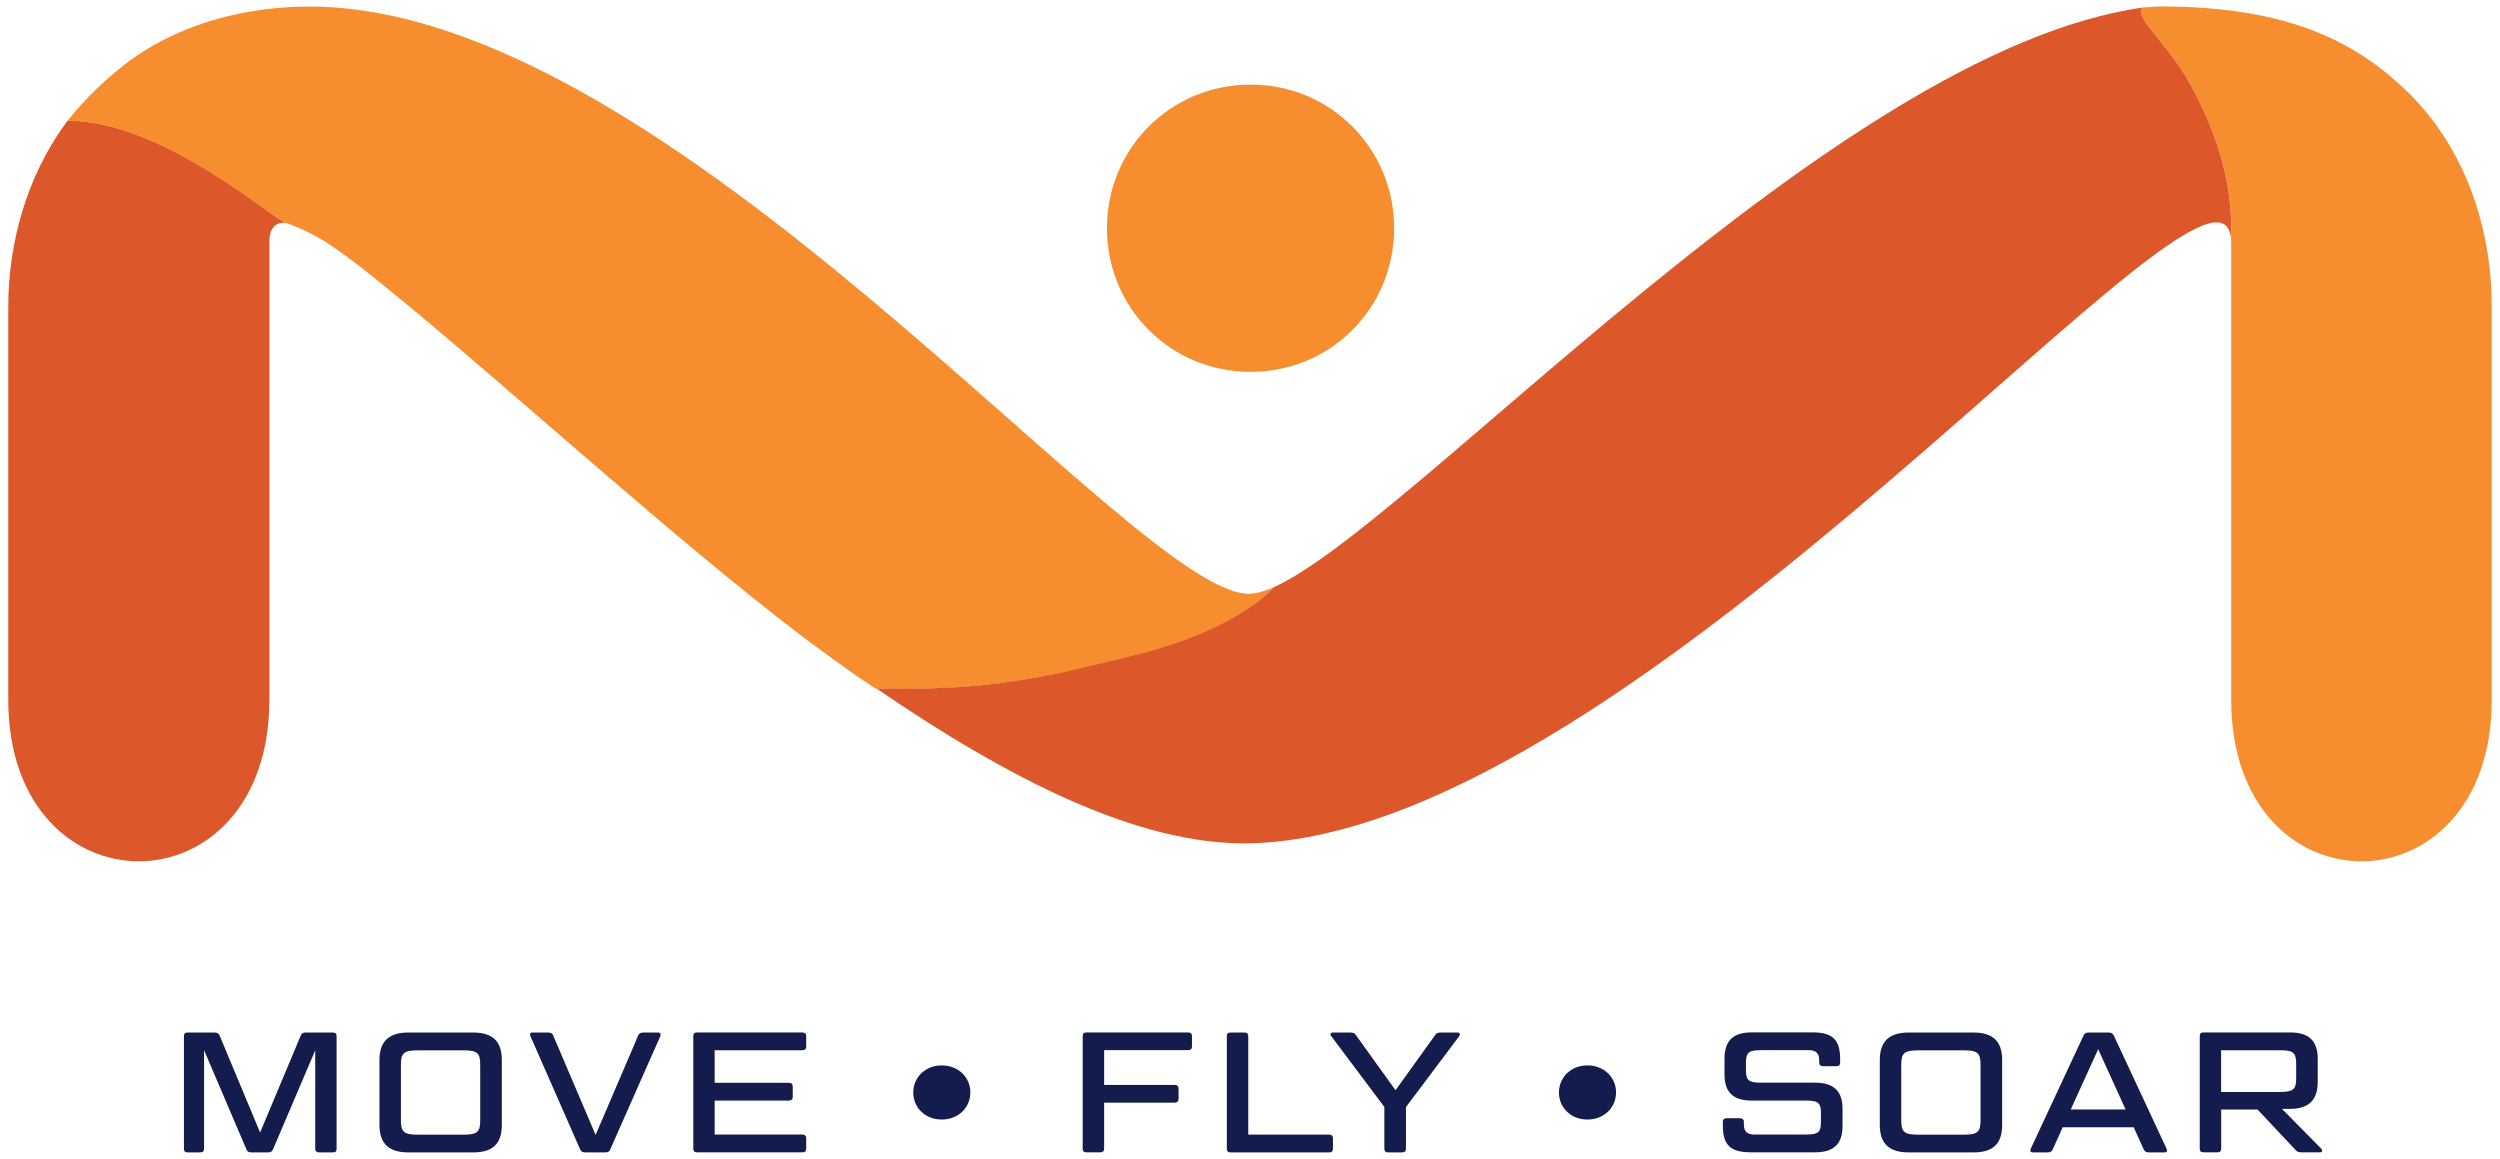 <?xml version="1.0" encoding="UTF-8"?>
<svg id="Layer_1" data-name="Layer 1" xmlns="http://www.w3.org/2000/svg" viewBox="0 0 302 140">
  <defs>
    <style>
      .cls-1 {
        fill: #f68d2e;
      }

      .cls-2 {
        fill: #dc582a;
      }

      .cls-3 {
        fill: #141b4d;
      }
    </style>
  </defs>
  <g>
    <path class="cls-2" d="M8.17,14.57s-.04,.05-.06,.08C3.27,21.14,1,29.3,1,37.03v47.5c0,26.02,31.54,26.02,31.54,0V29.35c0-1.8,.7-2.54,2.01-2.43h0c-1.69-.55-14.94-12.35-26.37-12.35"/>
    <path class="cls-1" d="M151.07,44.92c9.66,0,17.34-7.69,17.34-17.35s-7.69-17.35-17.34-17.35-17.35,7.69-17.35,17.35,7.69,17.35,17.35,17.35"/>
    <path class="cls-1" d="M153.31,71.17c-.46,.17-.95,.32-1.32,.41-.09,.02-.18,.05-.26,.06h0c-.26,.04-.65,.09-.86,.09C136.88,71.75,81.18,.79,37.37,.79c-.82,0-1.61,.03-2.39,.07-.56,.03-1.11,.07-1.66,.13-.11,.01-.22,.02-.33,.03-6.72,.7-12.54,2.87-17.23,6.24-2.91,2.18-5.48,4.65-7.54,7.26-.02,.02-.04,.04-.05,.07,0,0,0,0,0,0,11.43,0,24.68,11.8,26.37,12.34,0,0,0,0,0,0,0,0,0,0,0,0,.44,.14,3.15,1.11,5.68,2.88,1.99,1.37,4.32,3.17,6.93,5.33,13.31,10.8,34.15,29.91,50.04,41.95,2.16,1.61,4.32,3.18,6.5,4.7,.72,.49,1.42,.96,2.1,1.4h.09c14,.3,20.61-1.4,31.46-4.12,12.29-3.07,16.38-7.97,16.55-8.11-.17,.07-.37,.15-.58,.23Z"/>
    <path class="cls-1" d="M291.04,11.29c-6.18-6.04-14.27-10.51-30.04-10.51-.67,.02-1.35,.06-2.04,.12-1.65,.74,3.01,4.41,5.64,9.32,4.93,8.87,4.93,15.38,4.93,17.35v1.78h0s0,55.19,0,55.19c0,12.99,7.86,19.49,15.73,19.51,7.87-.02,15.74-6.52,15.74-19.51V37.03c0-9.22-3-18.76-9.96-25.74"/>
    <path class="cls-2" d="M264.6,10.22c-2.63-4.91-7.29-8.57-5.64-9.32h0s0,0,0,0c-37.56,5.15-89.6,63.92-105.65,70.27,.21-.08,.41-.15,.58-.23-.17,.14-4.26,5.04-16.55,8.11-10.85,2.71-17.46,4.42-31.46,4.12,15.68,10.73,31.58,19,45.11,18.7,47.2-1.02,118.52-90.87,118.53-72.54v-1.77c0-1.97,0-8.48-4.93-17.35-2.47-4.61-6.72-8.11-5.88-9.15-.84,1.03,3.41,4.54,5.88,9.15,4.93,8.87,4.93,15.38,4.93,17.35v1.77h0s0-1.78,0-1.78c0-1.97,0-8.48-4.93-17.35Z"/>
  </g>
  <path class="cls-3" d="M25.92,124.73c.35,0,.52,.12,.62,.39l4.88,11.69,4.9-11.69c.1-.27,.27-.39,.62-.39h3.29c.29,0,.43,.14,.43,.43v13.62c0,.29-.14,.43-.43,.43h-1.7c-.29,0-.45-.15-.45-.43v-11.9l-5.09,11.94c-.1,.27-.27,.39-.62,.39h-1.99c-.37,0-.52-.13-.62-.39l-5.11-11.96v11.92c0,.29-.16,.43-.45,.43h-1.55c-.29,0-.43-.15-.43-.43v-13.62c0-.29,.14-.43,.43-.43h3.27Z"/>
  <path class="cls-3" d="M58.01,128.62c0-1.43-.35-1.74-2.07-1.74h-5.42c-1.72,0-2.09,.31-2.09,1.74v6.71c0,1.43,.37,1.74,2.09,1.74h5.42c1.72,0,2.07-.31,2.07-1.74v-6.71Zm2.61,7.28c0,2.26-1.1,3.31-3.46,3.31h-7.84c-2.34,0-3.48-1.06-3.48-3.31v-7.86c0-2.24,1.14-3.31,3.48-3.31h7.84c2.36,0,3.46,1.08,3.46,3.31v7.86Z"/>
  <path class="cls-3" d="M70.69,139.21c-.35,0-.5-.12-.62-.39l-6-13.66c-.1-.25-.02-.43,.23-.43h1.92c.35,0,.52,.12,.62,.39l5.11,11.98,5.13-11.98c.1-.27,.27-.39,.62-.39h1.82c.25,0,.35,.19,.25,.43l-6.04,13.66c-.1,.27-.25,.39-.62,.39h-2.42Z"/>
  <path class="cls-3" d="M96.95,124.73c.27,0,.44,.14,.44,.43v1.28c0,.27-.17,.43-.44,.43h-10.62v3.93h8.98c.27,0,.45,.14,.45,.44v1.3c0,.27-.19,.41-.45,.41h-8.98v4.1h10.62c.27,0,.44,.17,.44,.44v1.28c0,.29-.17,.43-.44,.43h-12.77c-.29,0-.43-.15-.43-.43v-13.62c0-.29,.15-.43,.43-.43h12.77Z"/>
  <path class="cls-3" d="M113.76,128.7c2.03,0,3.46,1.47,3.46,3.27s-1.43,3.27-3.46,3.27-3.44-1.47-3.44-3.27,1.43-3.27,3.44-3.27"/>
  <path class="cls-3" d="M133.38,131.06h8.53c.29,0,.46,.14,.46,.43v1.28c0,.27-.17,.43-.46,.43h-8.53v5.57c0,.29-.17,.43-.46,.43h-1.7c-.29,0-.43-.14-.43-.43v-13.62c0-.29,.15-.43,.43-.43h12.32c.29,0,.45,.15,.45,.43v1.28c0,.27-.16,.43-.45,.43h-10.16v4.18Z"/>
  <path class="cls-3" d="M150.78,137.06h9.81c.27,0,.43,.17,.43,.44v1.28c0,.29-.17,.43-.43,.43h-11.96c-.29,0-.43-.15-.43-.43v-13.62c0-.29,.14-.43,.43-.43h1.7c.29,0,.46,.14,.46,.43v11.9Z"/>
  <path class="cls-3" d="M167.25,133.75l-6.44-8.59c-.17-.21-.08-.43,.16-.43h2.13c.35,0,.52,.06,.68,.29l4.8,6.68,4.8-6.68c.16-.25,.35-.29,.7-.29h2.03c.23,0,.31,.23,.17,.43l-6.44,8.57v5.05c0,.29-.17,.43-.46,.43h-1.72c-.27,0-.43-.15-.43-.43v-5.03Z"/>
  <path class="cls-3" d="M191.76,128.7c2.03,0,3.46,1.47,3.46,3.27s-1.43,3.27-3.46,3.27-3.44-1.47-3.44-3.27,1.43-3.27,3.44-3.27"/>
  <path class="cls-3" d="M210.2,135.09c.27,0,.46,.16,.46,.43v.31c0,.83,.37,1.22,1.26,1.22h6.27c1.49,0,1.78-.29,1.78-1.51v-1.06c0-1.22-.29-1.53-1.78-1.53h-6.58c-2.26,0-3.29-1.01-3.29-3.17v-1.9c0-2.15,1.03-3.17,3.29-3.17h7.33c2.44,0,3.35,.89,3.35,3.23v.43c0,.27-.15,.43-.46,.43h-1.61c-.29,0-.46-.16-.46-.43v-.29c0-.83-.37-1.22-1.28-1.22h-5.79c-1.47,0-1.78,.31-1.78,1.51v.89c0,1.22,.31,1.53,1.78,1.53h6.58c2.26,0,3.31,1.01,3.31,3.17v2.07c0,2.15-1.06,3.17-3.31,3.17h-7.78c-2.44,0-3.37-.87-3.37-3.23v-.46c0-.27,.16-.43,.46-.43h1.63Z"/>
  <path class="cls-3" d="M239.25,128.62c0-1.43-.35-1.74-2.07-1.74h-5.42c-1.72,0-2.09,.31-2.09,1.74v6.71c0,1.43,.37,1.74,2.09,1.74h5.42c1.72,0,2.07-.31,2.07-1.74v-6.71Zm2.61,7.28c0,2.26-1.1,3.31-3.46,3.31h-7.84c-2.34,0-3.48-1.06-3.48-3.31v-7.86c0-2.24,1.14-3.31,3.48-3.31h7.84c2.36,0,3.46,1.08,3.46,3.31v7.86Z"/>
  <path class="cls-3" d="M250.15,134.02h6.62l-3.31-7.28-3.31,7.28Zm7.62,2.15h-8.59l-1.2,2.65c-.12,.27-.29,.39-.62,.39h-1.82c-.25,0-.35-.19-.23-.43l6.37-13.66c.13-.27,.29-.39,.62-.39h2.44c.33,0,.49,.12,.62,.39l6.37,13.66c.12,.25,.02,.43-.23,.43h-1.93c-.35,0-.49-.12-.62-.39l-1.2-2.65Z"/>
  <path class="cls-3" d="M268.31,131.91h7.08c1.68,0,1.99-.33,1.99-1.7v-1.64c0-1.39-.31-1.7-1.99-1.7h-7.08v5.03Zm11.67-4.02v2.83c0,2.15-1.08,3.23-3.31,3.23h-1.01l4.76,4.82c.19,.19,.08,.43-.14,.43h-2.26c-.37,0-.54-.08-.72-.29l-4.59-4.88h-4.39v4.74c0,.29-.16,.43-.46,.43h-1.7c-.29,0-.43-.15-.43-.43v-13.62c0-.29,.14-.43,.43-.43h10.51c2.23,0,3.31,1.01,3.31,3.17"/>
</svg>